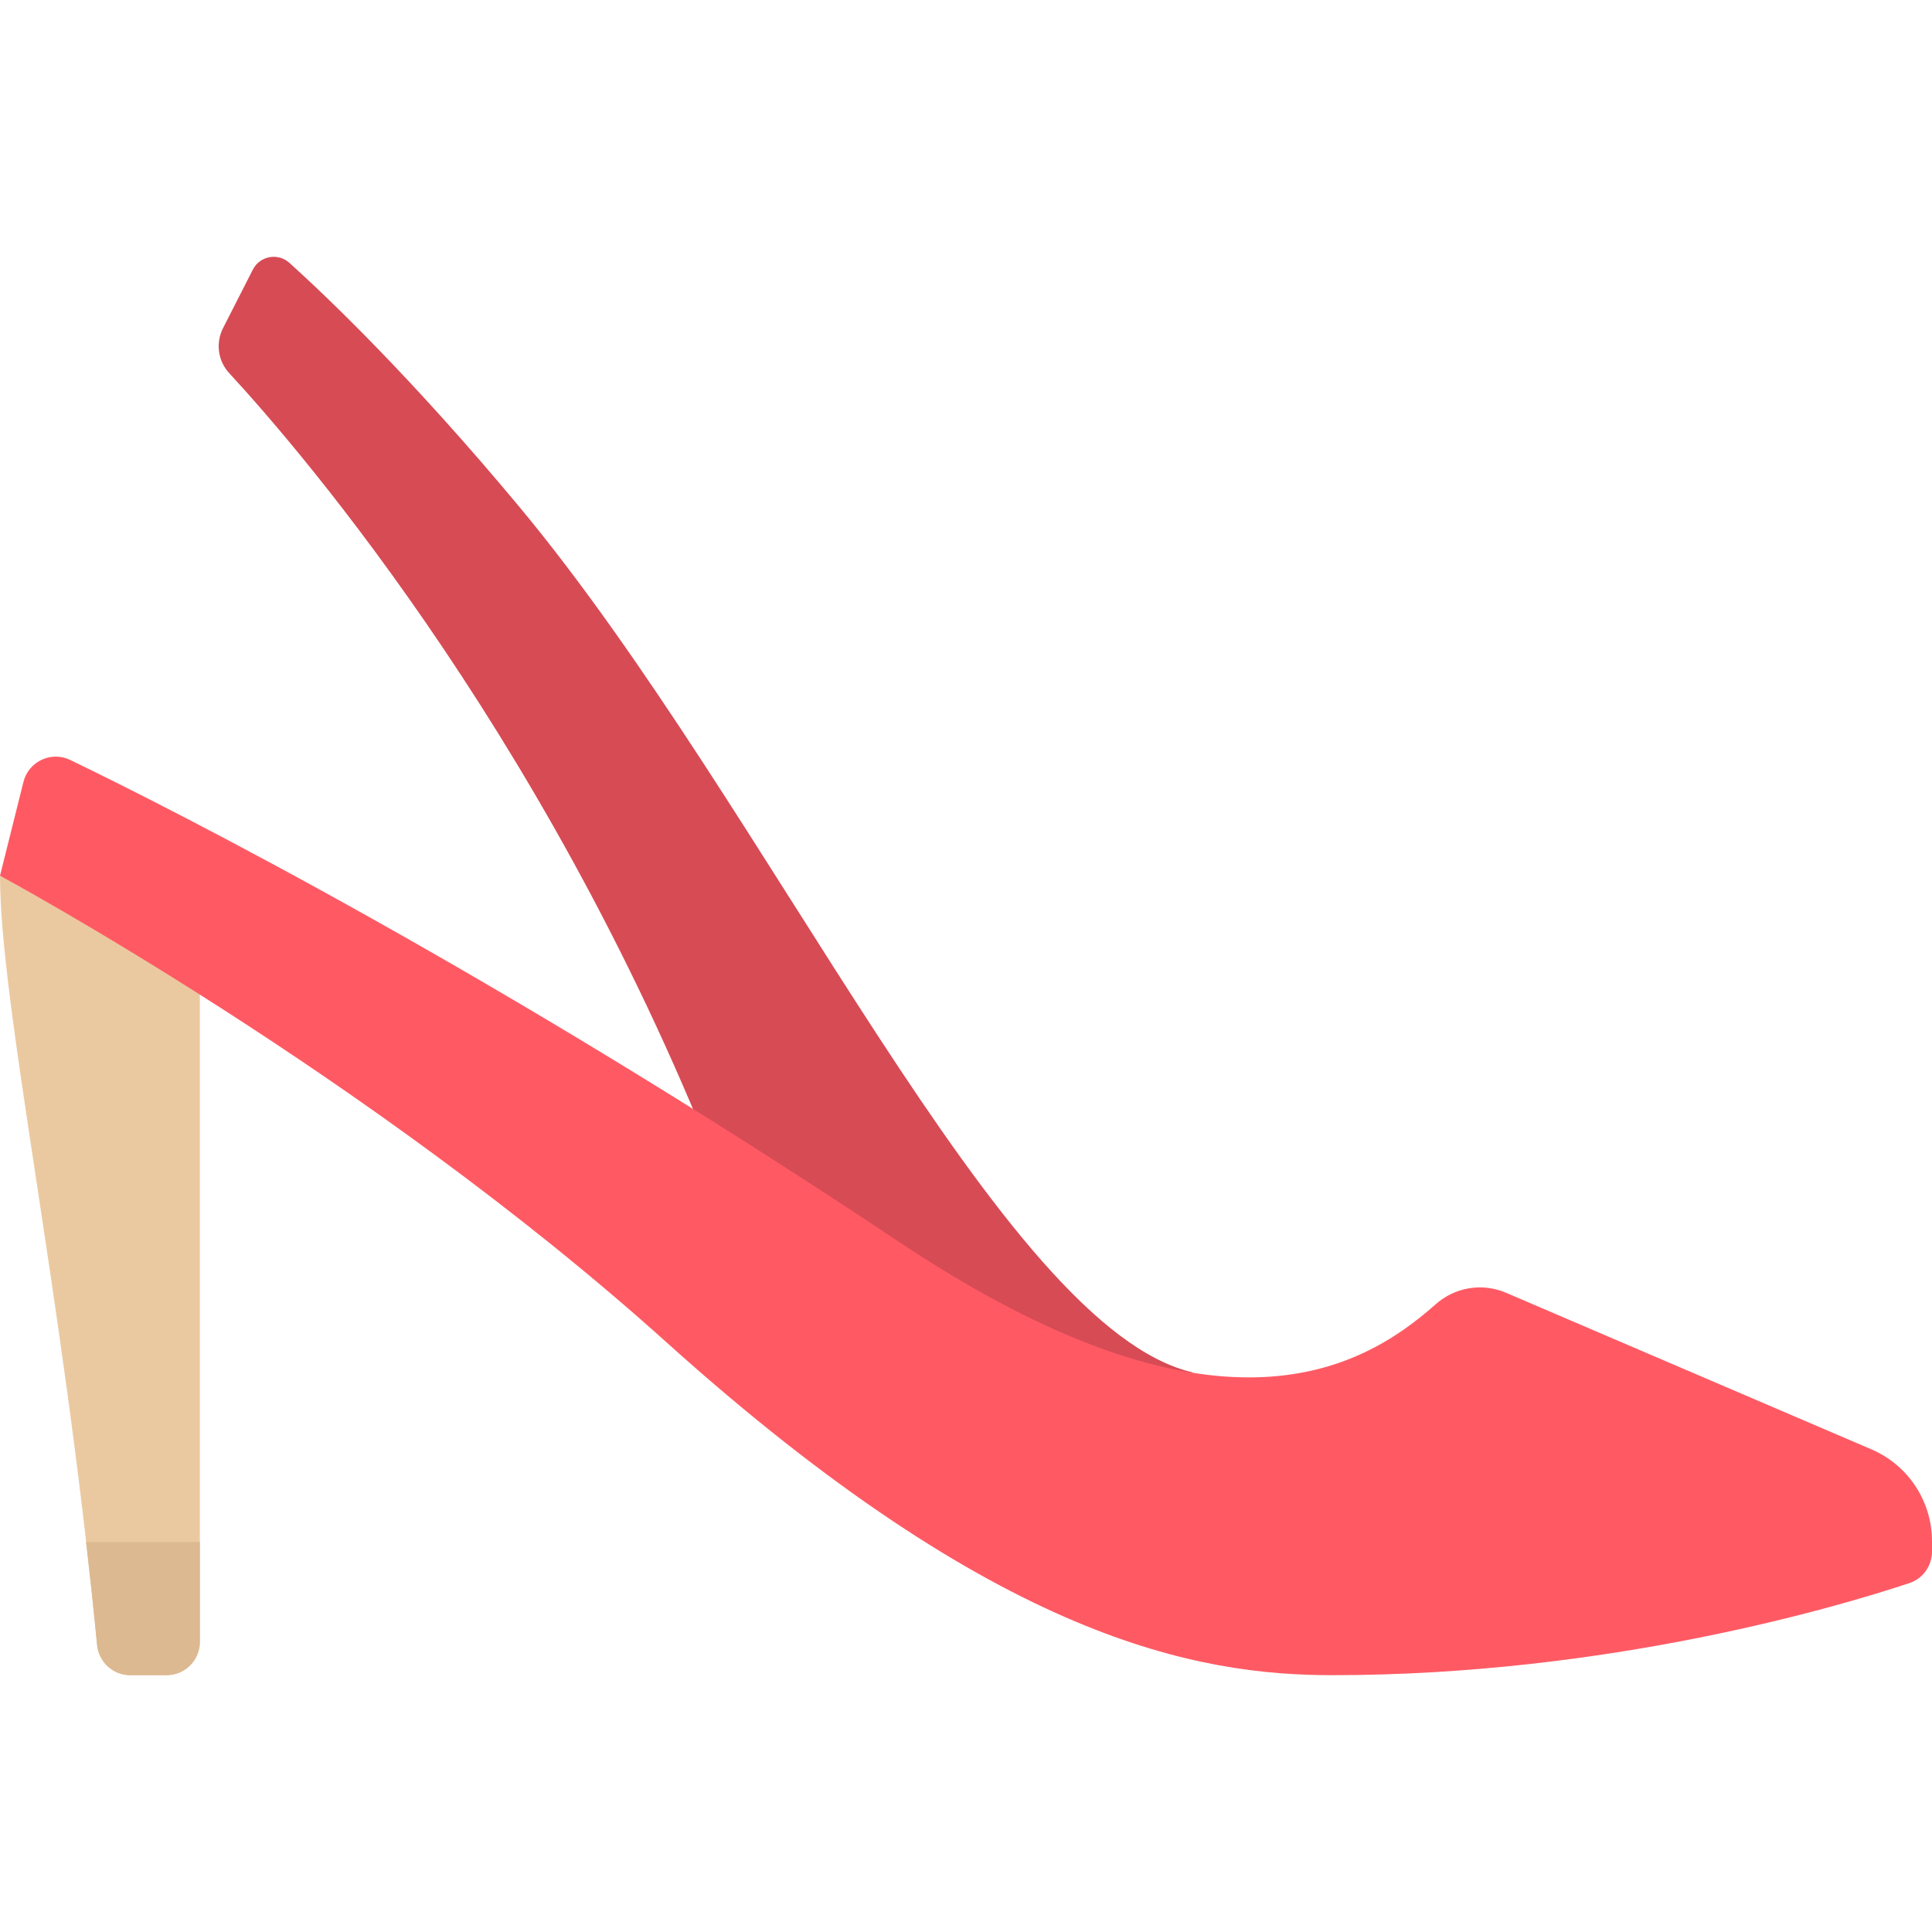 <svg width="72" height="72" viewBox="0 0 72 72" fill="none" xmlns="http://www.w3.org/2000/svg">
<path d="M27.31 45.05C20.939 28.06 11.219 16.804 8.541 13.904C8.119 13.447 8.032 12.779 8.314 12.224L9.423 10.047C9.685 9.534 10.36 9.412 10.787 9.797C12.223 11.092 15.353 14.084 19.345 18.877C28.66 30.064 37.319 49.55 44.483 51.153L29.793 51.257L27.31 45.05Z" fill="#D74B55"/>
<path d="M0 32.636C0 37.464 2.347 48.16 3.618 61.301C3.68 61.938 4.212 62.429 4.851 62.429H6.207C6.892 62.429 7.448 61.873 7.448 61.188V35.429L0 32.636Z" fill="#EBC9A0"/>
<path d="M72 57.821C72 58.355 71.664 58.829 71.158 58.997C68.513 59.875 59.935 62.429 49.655 62.429C44.69 62.429 37.241 61.188 24.828 50.015C13.717 40.016 0 32.636 0 32.636L0.874 29.139C1.065 28.376 1.908 27.979 2.616 28.321C6.52 30.208 18.377 36.198 33.517 46.291C45.223 54.095 50.648 51.146 53.497 48.611C54.219 47.968 55.239 47.797 56.127 48.178L69.743 54.013C71.112 54.6 72 55.947 72 57.437V57.821Z" fill="#FF5A64"/>
<path d="M3.208 57.464C3.353 58.719 3.492 59.994 3.618 61.301C3.68 61.938 4.212 62.429 4.851 62.429H6.207C6.892 62.429 7.448 61.873 7.448 61.188V57.464H3.208Z" fill="#DCB991"/>
</svg>
